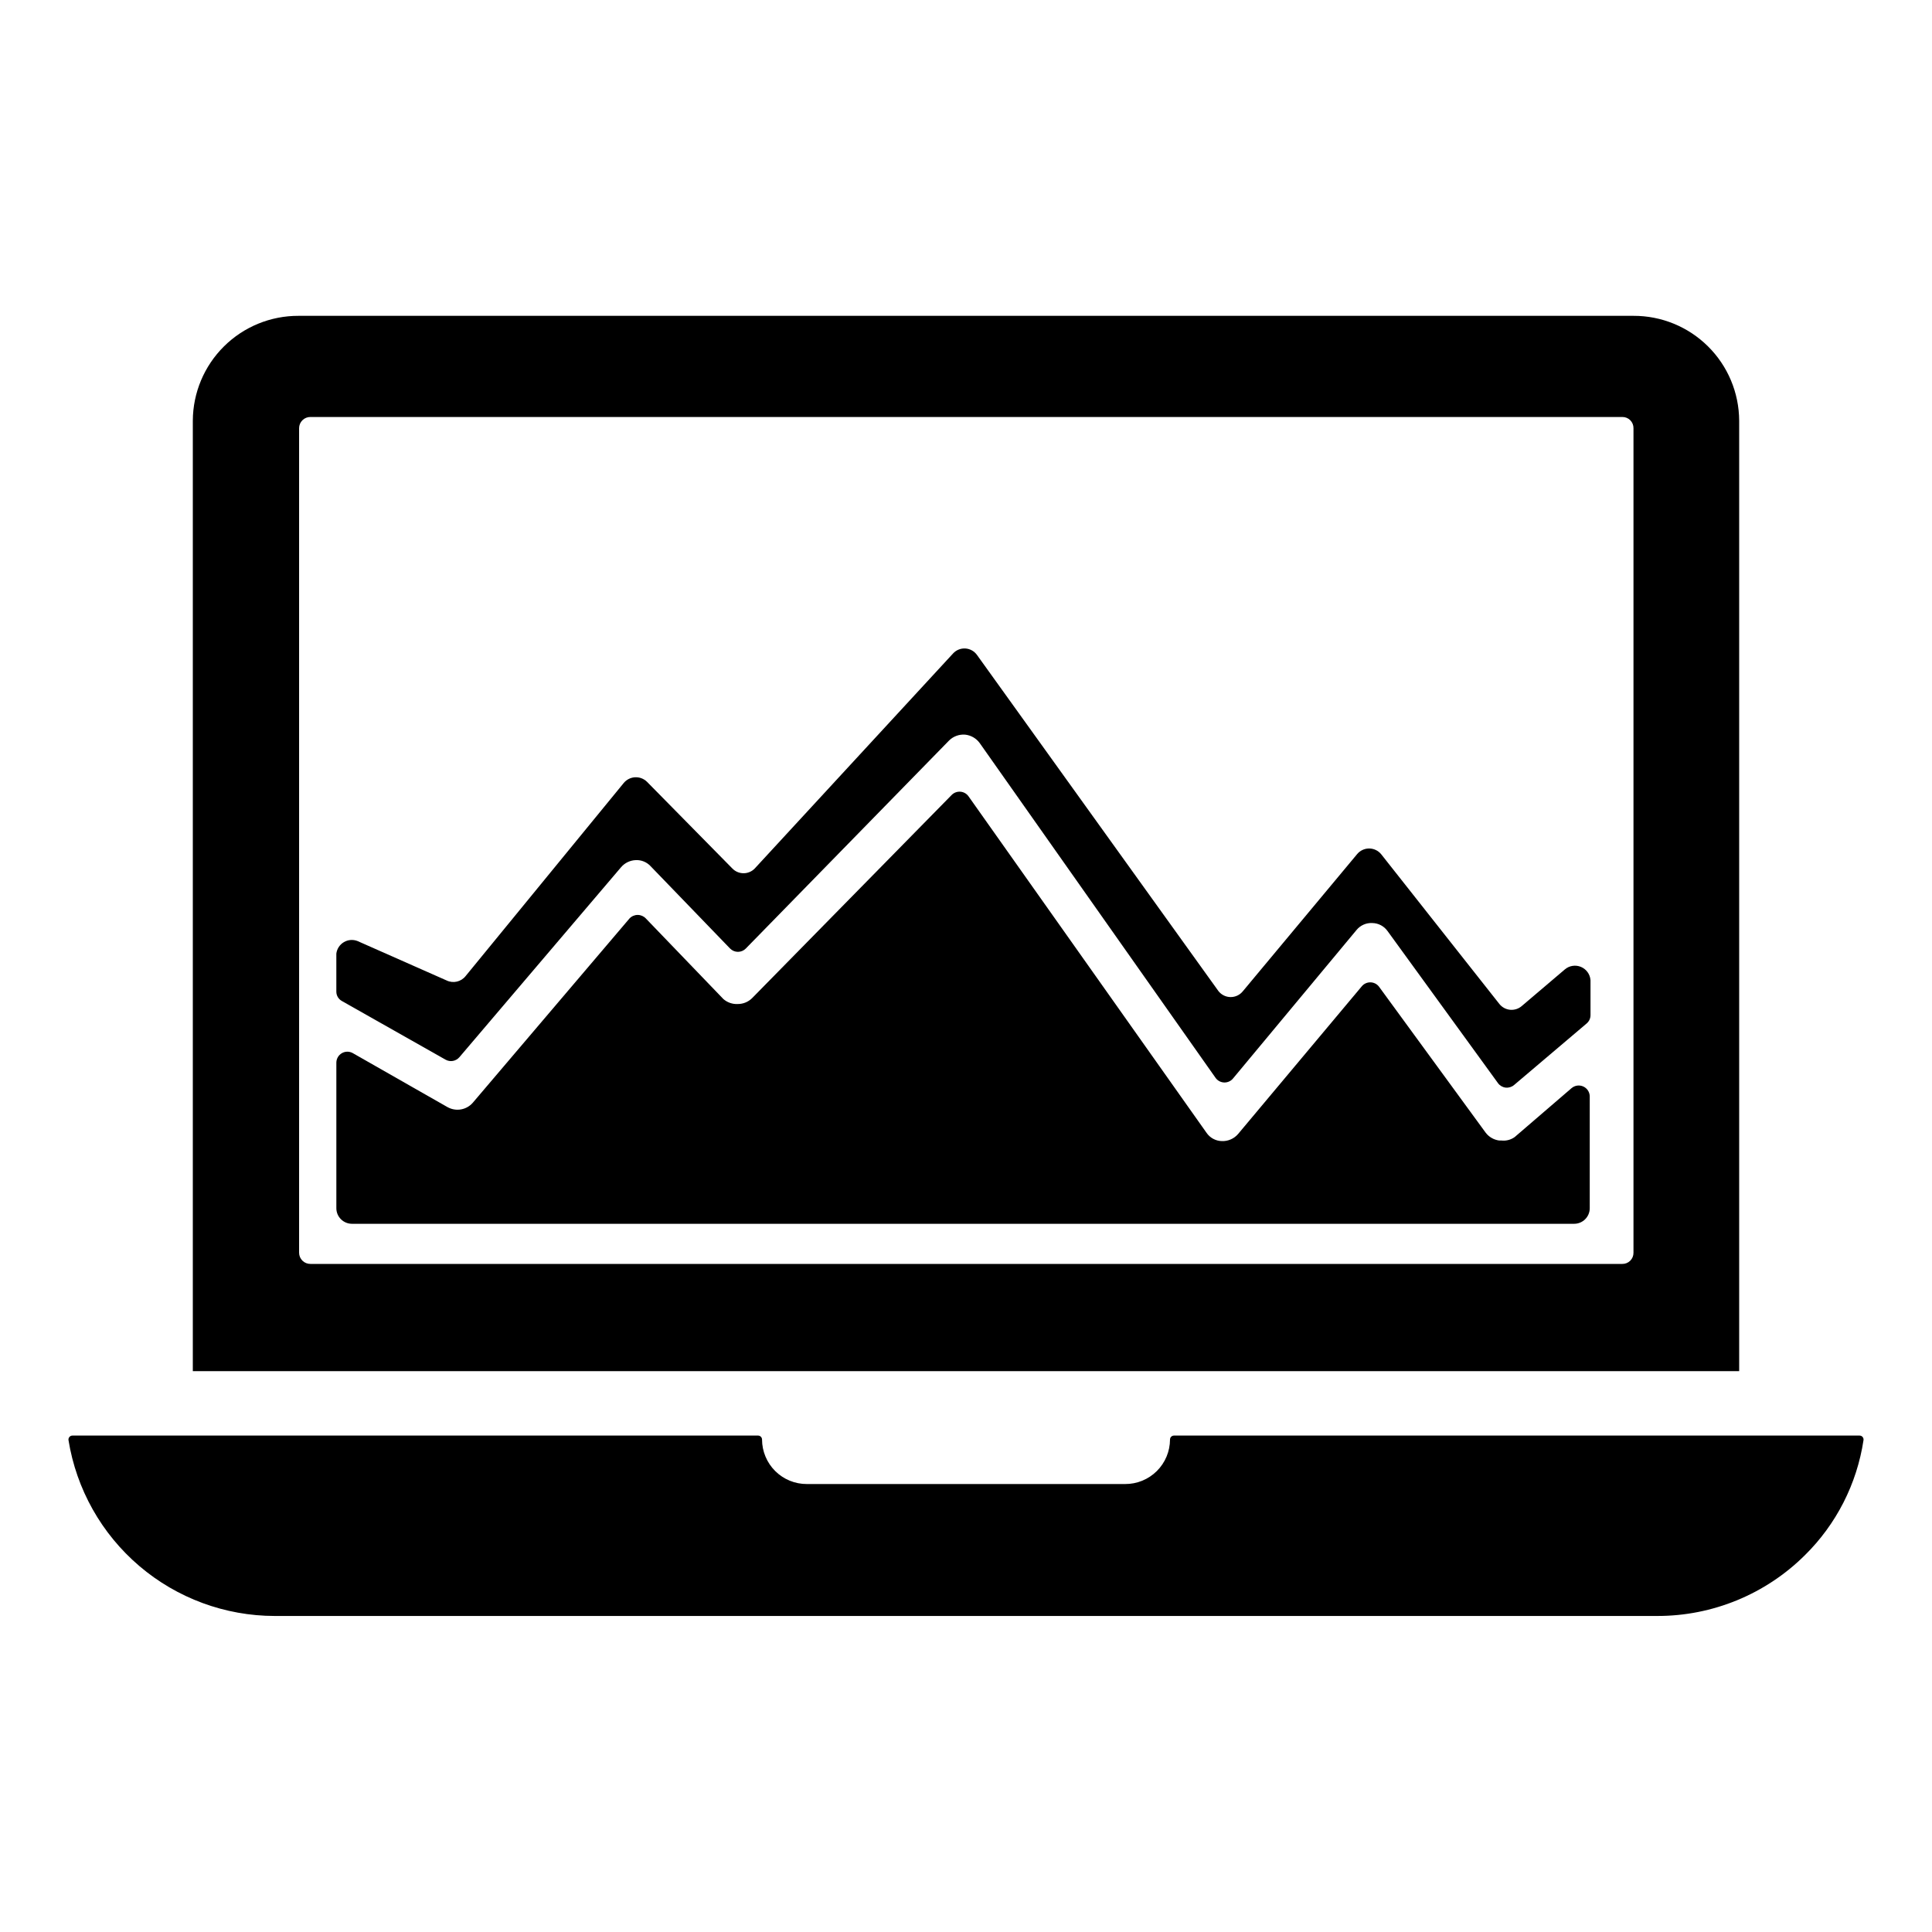 <?xml version="1.0" encoding="UTF-8"?>
<!-- Uploaded to: SVG Repo, www.svgrepo.com, Generator: SVG Repo Mixer Tools -->
<svg fill="#000000" width="800px" height="800px" version="1.1" viewBox="144 144 512 512" xmlns="http://www.w3.org/2000/svg">
 <g>
  <path d="m576.89 227.7h-353.78c-7.391-0.027-14.496 2.883-19.746 8.086-5.254 5.203-8.223 12.281-8.266 19.676v251.91l409.8-0.004v-251.91 0.004c-0.039-7.394-3.012-14.473-8.266-19.676-5.25-5.203-12.352-8.113-19.746-8.086zm0 248.28c0.012 0.793-0.297 1.559-0.855 2.117-0.562 0.562-1.324 0.871-2.117 0.855h-347.63c-0.797 0.012-1.566-0.293-2.133-0.852-0.57-0.559-0.891-1.324-0.891-2.121v-218.5c0-0.801 0.32-1.562 0.891-2.121 0.566-0.559 1.336-0.867 2.133-0.852h347.63c0.793-0.016 1.555 0.293 2.117 0.855 0.559 0.559 0.867 1.324 0.855 2.117z"/>
  <path d="m636.79 524.44c0.309-0.004 0.605 0.125 0.809 0.359 0.203 0.23 0.293 0.543 0.25 0.848-1.75 11.594-7.211 22.309-15.57 30.531-10.395 10.312-24.449 16.09-39.094 16.07h-366.37c-13.16-0.012-25.887-4.707-35.902-13.246-10.016-8.539-16.668-20.363-18.762-33.355-0.043-0.305 0.051-0.617 0.254-0.848 0.203-0.234 0.496-0.363 0.805-0.359h181.68c0.281 0 0.547 0.109 0.746 0.309 0.199 0.199 0.312 0.469 0.312 0.746 0.012 3.141 1.273 6.148 3.5 8.359 2.231 2.211 5.25 3.445 8.387 3.43h84.34c3.141 0.016 6.156-1.219 8.387-3.43 2.231-2.211 3.488-5.219 3.504-8.359 0-0.582 0.473-1.055 1.059-1.055z"/>
  <path d="m565.5 403.73v9.32c-0.004 0.836-0.375 1.625-1.008 2.168l-19.246 16.324v-0.004c-0.609 0.527-1.41 0.773-2.215 0.691-0.801-0.086-1.531-0.5-2.016-1.145l-29.27-40.305h-0.004c-0.93-1.34-2.449-2.144-4.078-2.164-1.613-0.086-3.168 0.609-4.184 1.863l-32.645 39.246c-0.555 0.723-1.41 1.145-2.32 1.145-0.906 0-1.762-0.422-2.316-1.145l-62.574-88.82c-0.918-1.258-2.328-2.062-3.879-2.219-1.57-0.113-3.113 0.453-4.231 1.562l-53.859 55.117c-0.547 0.562-1.301 0.883-2.09 0.883-0.785 0-1.539-0.32-2.09-0.883l-21.059-21.816c-1.008-1.09-2.449-1.68-3.93-1.609-1.496 0.055-2.902 0.73-3.879 1.863l-42.875 50.383v-0.004c-0.902 1.051-2.418 1.324-3.629 0.656l-27.508-15.566c-0.898-0.496-1.461-1.441-1.461-2.469v-10.078c0.156-1.273 0.898-2.398 2.004-3.051s2.449-0.754 3.641-0.273l23.578 10.43c1.742 0.84 3.836 0.359 5.035-1.16l41.918-51.188c0.75-0.898 1.84-1.441 3.008-1.5 1.168-0.055 2.305 0.379 3.141 1.199l22.621 22.973c0.777 0.809 1.852 1.262 2.973 1.262 1.121 0 2.191-0.453 2.969-1.262l52.551-56.98c0.832-0.91 2.035-1.398 3.269-1.32 1.234 0.078 2.363 0.715 3.078 1.723l63.984 89.074c0.781 0.996 1.98 1.582 3.246 1.582 1.27 0 2.469-0.586 3.25-1.582l30.23-36.273c0.785-0.961 1.957-1.52 3.199-1.52 1.238 0 2.414 0.559 3.199 1.52l31.336 39.699c0.699 0.867 1.719 1.418 2.832 1.523 1.109 0.102 2.215-0.246 3.062-0.969l11.438-9.723c1.18-1.012 2.828-1.27 4.266-0.676 1.434 0.598 2.414 1.945 2.535 3.496z"/>
  <path d="m545.4 445.34 15.113-13v0.004c0.859-0.715 2.051-0.875 3.07-0.414 1.02 0.461 1.684 1.461 1.715 2.578v29.727c-0.027 2.262-1.867 4.082-4.129 4.082h-323.9c-2.262 0-4.106-1.82-4.133-4.082v-38.641c0.016-1.027 0.566-1.973 1.453-2.488 0.887-0.516 1.98-0.527 2.879-0.031l25.191 14.359v-0.004c2.227 1.211 4.992 0.707 6.648-1.207l41.516-48.82c0.562-0.598 1.348-0.938 2.168-0.938 0.82 0 1.602 0.34 2.164 0.938l20.555 21.363c1.059 0.918 2.434 1.387 3.832 1.309 1.414 0 2.773-0.559 3.777-1.562l52.898-53.855c0.605-0.605 1.445-0.914 2.301-0.848 0.852 0.066 1.633 0.508 2.133 1.199l63.078 89.176c0.918 1.359 2.441 2.184 4.082 2.215 1.637 0.062 3.211-0.625 4.281-1.863l32.746-39.094c0.555-0.703 1.398-1.113 2.293-1.113 0.895 0 1.738 0.41 2.293 1.113l28.266 38.691c0.871 1.168 2.18 1.93 3.625 2.117h0.605c1.23 0.133 2.469-0.188 3.477-0.91z"/>
 </g>
</svg>